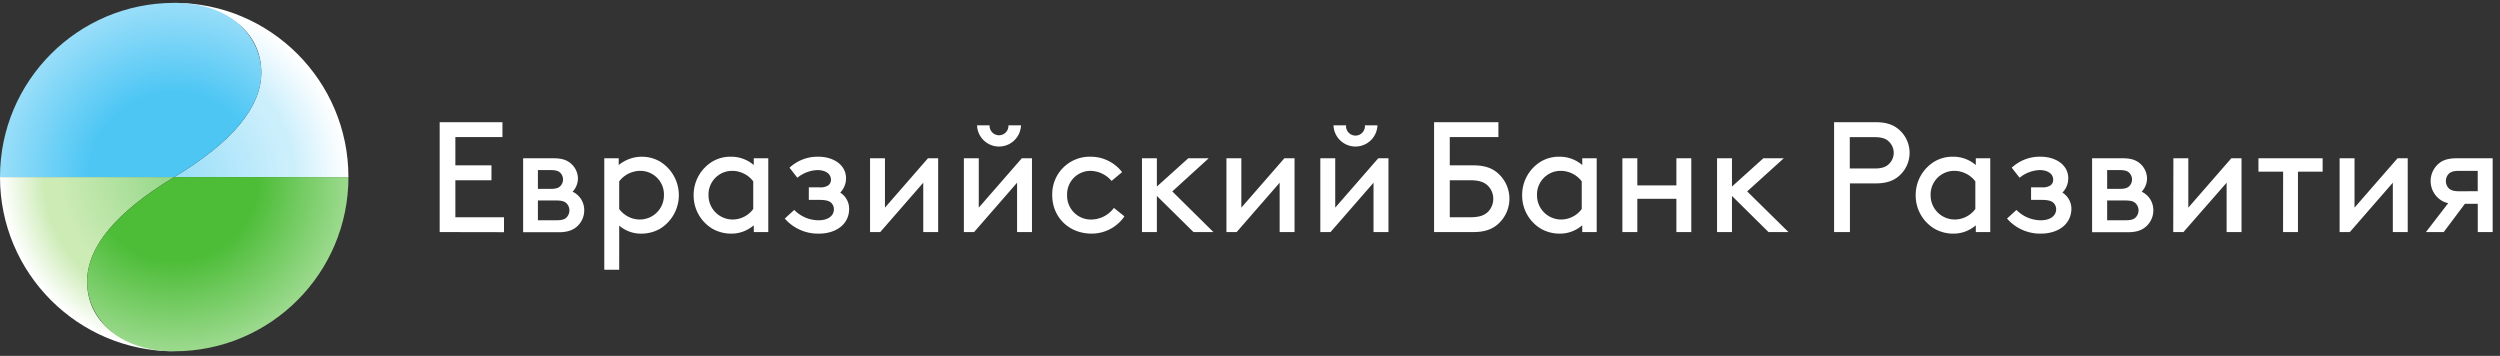 <svg width="274" height="39" fill="none" xmlns="http://www.w3.org/2000/svg"><rect width="100%" height="100%" fill="#333333" stroke="none"/><g clip-path="url(#clip0_1818_11002)"><path d="M58.954 24.142h2.028c.653 0 .947-.121 1.136-.338.188-.207.292-.477.29-.757a1.113 1.113 0 00-.29-.736c-.19-.207-.483-.338-1.136-.338h-2.028v2.17zm1.376-3.44c.639 0 .896-.119 1.085-.308a1.038 1.038 0 000-1.447c-.19-.19-.446-.307-1.085-.307h-1.376v2.06h1.376zm.379-3.354c.93 0 1.463.223 1.876.585.473.412.748 1.006.757 1.633a2.155 2.155 0 01-.585 1.446 2.217 2.217 0 011.274 2.028 2.342 2.342 0 01-.676 1.67c-.429.447-1.047.74-2.065.74h-3.955v-8.102h3.373zm7.155 5.557a2.82 2.82 0 002.22 1.153 2.643 2.643 0 002.684-2.667 2.589 2.589 0 00-2.599-2.667 2.921 2.921 0 00-2.305 1.152v3.029zm0 6.655H66.23V17.349h1.582v.74a3.991 3.991 0 014.506-.395 4.32 4.32 0 01.02 7.379 4.137 4.137 0 01-2.028.534 3.636 3.636 0 01-2.444-.88l-.003 4.835zm14.691-9.684a2.908 2.908 0 00-2.302-1.152 2.59 2.59 0 00-2.6 2.666 2.643 2.643 0 002.684 2.668 2.81 2.81 0 002.218-1.153v-3.029zm.054 4.817c-.69.6-1.58.926-2.495.913a4.13 4.13 0 01-2.028-.535 4.232 4.232 0 01-2.062-3.68 4.275 4.275 0 012.079-3.698 3.846 3.846 0 011.98-.517 3.797 3.797 0 012.53.912v-.74h1.591v8.085h-1.582l-.013-.74zm7.121.913a4.817 4.817 0 01-3.717-1.653l1.034-.946a3.745 3.745 0 002.684 1.135c.963 0 1.666-.445 1.666-1.22a.984.984 0 00-.307-.706c-.26-.223-.639-.308-1.308-.308h-1.136V20.53h1.153c.334.04.673-.032.963-.206a.731.731 0 00.311-.619c0-.74-.723-1.064-1.48-1.064a3.67 3.67 0 00-2.201.841l-.862-1.102a4.506 4.506 0 013.184-1.203c1.511 0 3.008.808 3.008 2.366a2.213 2.213 0 01-.635 1.565 2.1 2.1 0 01.98 1.738c.017 1.744-1.447 2.761-3.336 2.761zm5.628-8.258h1.633v5.408l4.712-5.408h1.119v8.085h-1.633v-5.408l-4.715 5.408h-1.116v-8.085zm16.543-3.613a2.41 2.41 0 01-4.817 0h1.376a1.034 1.034 0 102.065 0h1.376zm-6.26 3.613h1.632v5.408l4.716-5.408h1.115v8.085h-1.633v-5.408l-4.711 5.408h-1.119v-8.085zm17.597 6.365a4.352 4.352 0 01-3.597 1.892c-2.494 0-4.316-1.808-4.316-4.214a4.107 4.107 0 014.231-4.215 4.332 4.332 0 013.425 1.69l-1.153.963a3.108 3.108 0 00-2.272-1.102 2.559 2.559 0 00-2.599 2.667 2.603 2.603 0 002.684 2.667 3.133 3.133 0 002.444-1.274l1.153.926zm9.751 1.72h-2.184l-4.012-3.958v3.958h-1.632v-8.085h1.632v3.096l3.441-3.096h2.238l-3.989 3.63 4.506 4.455zm1.43-8.085h1.632v5.408l4.716-5.408h1.115v8.085h-1.632v-5.408l-4.712 5.408h-1.119v-8.085zm16.549-3.613a2.41 2.41 0 01-4.817 0h1.379a1.035 1.035 0 102.062 0h1.376zm-6.26 3.613h1.633v5.408l4.715-5.408h1.119v8.085h-1.636v-5.408l-4.712 5.408h-1.119v-8.085zm-96.52 8.086v-12.04h6.88v1.632h-5.16v3.096h3.956v1.633h-3.955v4.056h5.33v1.636l-7.05-.013zm110.707-5.679v4.056h2.234c1.085 0 1.599-.24 1.978-.618.363-.384.562-.895.554-1.424 0-.52-.204-1.02-.568-1.392-.378-.379-.892-.622-1.977-.622h-2.221zm-1.72-6.361h7.051v1.632h-5.331v3.097h2.579c1.221 0 2.028.293 2.63.807a3.718 3.718 0 010 5.696c-.619.514-1.409.808-2.63.808h-4.299v-12.04zm16.183 6.482a2.91 2.91 0 00-2.305-1.152 2.589 2.589 0 00-2.596 2.666 2.643 2.643 0 002.684 2.668 2.808 2.808 0 002.217-1.153v-3.029zm.054 4.817a3.716 3.716 0 01-2.494.913 4.137 4.137 0 01-2.028-.535 4.23 4.23 0 01-2.062-3.68 4.274 4.274 0 012.079-3.698 3.844 3.844 0 011.981-.517 3.799 3.799 0 012.528.912v-.74h1.582v8.085h-1.582l-.004-.74zm4.402-7.345h1.636v2.974h4.283v-2.974h1.632v8.085h-1.632v-3.647h-4.283v3.647h-1.636v-8.085zm18.202 8.086h-2.187l-4.005-3.959v3.959h-1.636v-8.086h1.636v3.097l3.437-3.097h2.238l-4.009 3.63 4.526 4.456zm6.72-6.967h2.752c.825 0 1.274-.206 1.582-.534a1.69 1.69 0 000-2.366c-.308-.338-.757-.534-1.582-.534h-2.752v3.434zm-1.72 6.967v-12.04h4.577c1.169 0 1.926.29 2.511.79a3.36 3.36 0 010 5.125c-.585.5-1.352.79-2.511.79h-2.84v5.335h-1.737zm15.481-5.558a2.921 2.921 0 00-2.305-1.152 2.589 2.589 0 00-2.596 2.666 2.642 2.642 0 002.684 2.668 2.814 2.814 0 002.217-1.153v-3.029zm.051 4.817a3.719 3.719 0 01-2.495.913 4.14 4.14 0 01-2.028-.535 4.234 4.234 0 01-2.065-3.68 4.275 4.275 0 012.082-3.698 3.83 3.83 0 011.977-.517 3.788 3.788 0 012.529.912v-.74h1.585v8.085h-1.585v-.74zm7.121.913a4.81 4.81 0 01-3.698-1.653l1.031-.946a3.754 3.754 0 002.684 1.135c.963 0 1.67-.446 1.67-1.22a.99.99 0 00-.311-.706c-.257-.224-.636-.308-1.305-.308h-1.136v-1.379h1.153c.335.04.674-.033.963-.206a.726.726 0 00.308-.619c0-.74-.72-1.065-1.477-1.065a3.693 3.693 0 00-2.204.842l-.859-1.102a4.49 4.49 0 013.181-1.203c1.514 0 3.012.808 3.012 2.366a2.213 2.213 0 01-.639 1.565c.6.376.97 1.03.984 1.737 0 1.744-1.464 2.762-3.357 2.762zm7.275-1.464h2.011c.656 0 .946-.121 1.136-.338a1.11 1.11 0 00.294-.757 1.1 1.1 0 00-.294-.736c-.19-.207-.48-.338-1.136-.338h-2.011v2.17zm1.352-3.44c.635 0 .892-.119 1.081-.308a1.037 1.037 0 000-1.447c-.189-.19-.446-.307-1.081-.307h-1.352v2.06h1.352zm.388-3.354c.93 0 1.461.223 1.877.585a2.2 2.2 0 01.753 1.633 2.156 2.156 0 01-.584 1.446 2.22 2.22 0 011.274 2.028 2.33 2.33 0 01-.676 1.67c-.429.447-1.048.74-2.062.74h-3.972v-8.102h3.39zm5.52 0h1.636v5.409l4.712-5.409h1.119v8.086h-1.633v-5.409l-4.732 5.409h-1.119l.017-8.086zm12.027 1.464h-2.704v-1.464h7.034v1.464h-2.704v6.622h-1.633l.007-6.622zm6.192-1.464h1.633v5.409l4.715-5.409h1.116v8.086h-1.633v-5.409l-4.712 5.409h-1.119v-8.086zm15.136 3.607v-2.231h-2.027c-.707 0-1.015.155-1.224.412a1.16 1.16 0 000 1.413c.206.257.517.413 1.224.413l2.027-.007zm-5.675 4.479l2.441-3.168a2.292 2.292 0 01-1.065-.53 2.51 2.51 0 010-3.786c.429-.379 1.014-.602 1.977-.602h3.959v8.086h-1.633v-3.097h-1.409l-2.323 3.097h-1.947z" fill="#fff"/><path d="M0 19.407C0 29.952 8.548 38.5 19.093 38.5c-6.746-.409-9.547-3.818-9.547-7.637 0-3.818 3.208-7.637 9.547-11.456H0z" fill="url(#paint0_radial_1818_11002)"/><path d="M28.64 7.952c0 3.819-3.207 7.637-9.545 11.456h19.093C38.188 8.863 29.639.315 19.095.315c6.745.409 9.546 3.819 9.546 7.637z" fill="url(#paint1_radial_1818_11002)"/><path d="M0 19.407h19.093c6.338-3.819 9.546-7.637 9.546-11.455 0-3.819-3.208-7.637-9.546-7.637C8.548.315 0 8.862 0 19.407z" fill="url(#paint2_radial_1818_11002)"/><path d="M19.096 19.408c-6.338 3.818-9.546 7.637-9.546 11.455 0 3.819 3.208 7.637 9.546 7.637 10.545 0 19.093-8.548 19.093-19.092H19.096z" fill="url(#paint3_radial_1818_11002)"/></g><defs><radialGradient id="paint0_radial_1818_11002" cx="0" cy="0" r="1" gradientUnits="userSpaceOnUse" gradientTransform="rotate(-45 32.973 -13.343) scale(18.937)"><stop stop-color="#99D98C"/><stop offset=".058" stop-color="#99D98C"/><stop offset=".65" stop-color="#CCEBB5"/><stop offset=".751" stop-color="#CCEBB5"/><stop offset=".999" stop-color="#fff"/><stop offset="1" stop-color="#fff"/></radialGradient><radialGradient id="paint1_radial_1818_11002" cx="0" cy="0" r="1" gradientUnits="userSpaceOnUse" gradientTransform="rotate(-45 32.975 -13.345) scale(18.937)"><stop stop-color="#99DEF9"/><stop offset=".65" stop-color="#CCEFFC"/><stop offset=".694" stop-color="#CCEFFC"/><stop offset="1" stop-color="#fff"/></radialGradient><radialGradient id="paint2_radial_1818_11002" cx="0" cy="0" r="1" gradientUnits="userSpaceOnUse" gradientTransform="translate(19.093 19.407) scale(19.093)"><stop stop-color="#4DC6F4"/><stop offset=".485" stop-color="#4DC6F4"/><stop offset="1" stop-color="#99DEF9"/></radialGradient><radialGradient id="paint3_radial_1818_11002" cx="0" cy="0" r="1" gradientUnits="userSpaceOnUse" gradientTransform="translate(19.096 19.408) scale(19.093)"><stop stop-color="#4DBD38"/><stop offset=".485" stop-color="#4DBD38"/><stop offset="1" stop-color="#9CDA8E"/></radialGradient><clipPath id="clip0_1818_11002"><path fill="#fff" d="M0 0h274v39H0z"/></clipPath></defs></svg>
